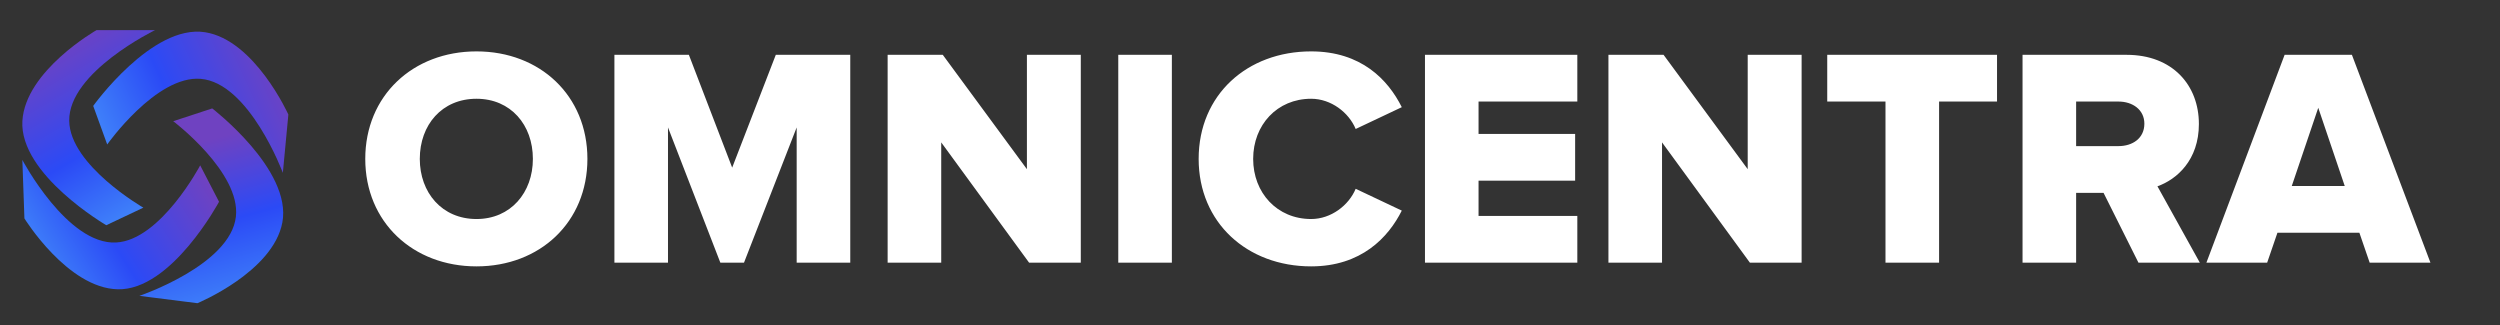 <svg width="169" height="22" viewBox="0 0 169 22" fill="none" xmlns="http://www.w3.org/2000/svg">
<rect x="0" y="0" width="169" height="22" fill="#333333" stroke="none"/>
<path d="M32.211 18.007C27.915 18.007 24.692 15.016 24.692 10.741C24.692 6.465 27.915 3.474 32.211 3.474C36.508 3.474 39.709 6.465 39.709 10.741C39.709 15.016 36.508 18.007 32.211 18.007ZM32.211 14.806C34.528 14.806 36.023 13.015 36.023 10.741C36.023 8.445 34.528 6.676 32.211 6.676C29.873 6.676 28.378 8.445 28.378 10.741C28.378 13.015 29.873 14.806 32.211 14.806ZM57.478 17.755H53.855V8.614L50.295 17.755H48.695L45.156 8.614V17.755H41.534V3.706H46.568L49.495 11.331L52.444 3.706H57.478V17.755ZM73.062 17.755H69.566L63.627 9.625V17.755H60.004V3.706H63.732L69.419 11.436V3.706H73.062V17.755ZM79.218 17.755H75.595V3.706H79.218V17.755ZM88.632 18.007C84.314 18.007 81.029 15.059 81.029 10.741C81.029 6.402 84.314 3.474 88.632 3.474C92.023 3.474 93.834 5.391 94.761 7.245L91.644 8.719C91.18 7.603 89.98 6.676 88.632 6.676C86.336 6.676 84.714 8.445 84.714 10.741C84.714 13.037 86.336 14.806 88.632 14.806C89.98 14.806 91.18 13.879 91.644 12.763L94.761 14.237C93.855 16.048 92.023 18.007 88.632 18.007ZM106.627 17.755H96.328V3.706H106.627V6.865H99.95V9.056H106.479V12.215H99.95V14.595H106.627V17.755ZM121.789 17.755H118.292L112.353 9.625V17.755H108.73V3.706H112.458L118.145 11.436V3.706H121.789V17.755ZM131.082 17.755H127.459V6.865H123.521V3.706H134.999V6.865H131.082V17.755ZM148.708 17.755H144.559L142.2 13.037H140.346V17.755H136.724V3.706H143.758C146.876 3.706 148.645 5.77 148.645 8.382C148.645 10.825 147.149 12.131 145.843 12.594L148.708 17.755ZM143.211 9.877C144.159 9.877 144.959 9.351 144.959 8.361C144.959 7.413 144.159 6.865 143.211 6.865H140.346V9.877H143.211ZM164.297 17.755H160.189L159.494 15.732H153.955L153.26 17.755H149.153L154.44 3.706H158.989L164.297 17.755ZM158.504 12.573L156.714 7.287L154.924 12.573H158.504Z" fill="white"/>
<g clip-path="url(#clip0_531_141)">
<path d="M6.525 2.037C6.525 2.037 1.72 4.77 1.514 8.169C1.294 11.791 7.185 15.225 7.185 15.225L9.691 14.038C9.691 14.038 4.724 11.182 4.679 8.169C4.63 4.872 10.482 2.037 10.482 2.037H6.525Z" fill="url(#paint0_linear_531_141)"/>
<path d="M19.493 7.744C19.493 7.744 17.223 2.703 13.859 2.178C10.273 1.618 6.301 7.16 6.301 7.16L7.247 9.766C7.247 9.766 10.557 5.09 13.561 5.329C16.848 5.591 19.121 11.683 19.121 11.683L19.493 7.744Z" fill="url(#paint1_linear_531_141)"/>
<path d="M13.346 20.496C13.346 20.496 18.456 18.386 19.087 15.04C19.759 11.474 14.345 7.329 14.345 7.329L11.71 8.193C11.71 8.193 16.28 11.648 15.947 14.643C15.582 17.92 9.421 20 9.421 20L13.346 20.496Z" fill="url(#paint2_linear_531_141)"/>
<path d="M1.651 14.765C1.651 14.765 4.553 19.471 7.957 19.556C11.585 19.648 14.807 13.64 14.807 13.64L13.533 11.178C13.533 11.178 10.855 16.242 7.845 16.393C4.552 16.559 1.511 10.811 1.511 10.811L1.651 14.765Z" fill="url(#paint3_linear_531_141)"/>
</g>
<defs>
<linearGradient id="paint0_linear_531_141" x1="3.774" y1="2.894" x2="10.004" y2="13.534" gradientUnits="userSpaceOnUse">
<stop stop-color="#6F42C1"/>
<stop offset="0.602" stop-color="#2B4AF6"/>
<stop offset="1" stop-color="#3E7EF9"/>
</linearGradient>
<linearGradient id="paint1_linear_531_141" x1="18.898" y1="4.924" x2="7.719" y2="10.125" gradientUnits="userSpaceOnUse">
<stop stop-color="#6F42C1"/>
<stop offset="0.602" stop-color="#2B4AF6"/>
<stop offset="1" stop-color="#3E7EF9"/>
</linearGradient>
<linearGradient id="paint2_linear_531_141" x1="16.184" y1="19.991" x2="13.345" y2="9.664" gradientUnits="userSpaceOnUse">
<stop stop-color="#3E7EF9"/>
<stop offset="0.479" stop-color="#2B4AF6"/>
<stop offset="1" stop-color="#6F42C1"/>
</linearGradient>
<linearGradient id="paint3_linear_531_141" x1="2.302" y1="17.401" x2="13.078" y2="10.454" gradientUnits="userSpaceOnUse">
<stop offset="0.047" stop-color="#3E7EF9"/>
<stop offset="0.392" stop-color="#2B4AF6"/>
<stop offset="0.982" stop-color="#6F42C1"/>
</linearGradient>
<clipPath id="clip0_531_141">
<rect width="21.125" height="21.125" fill="white" transform="translate(0 0.754)"/>
</clipPath>
</defs>
</svg>
